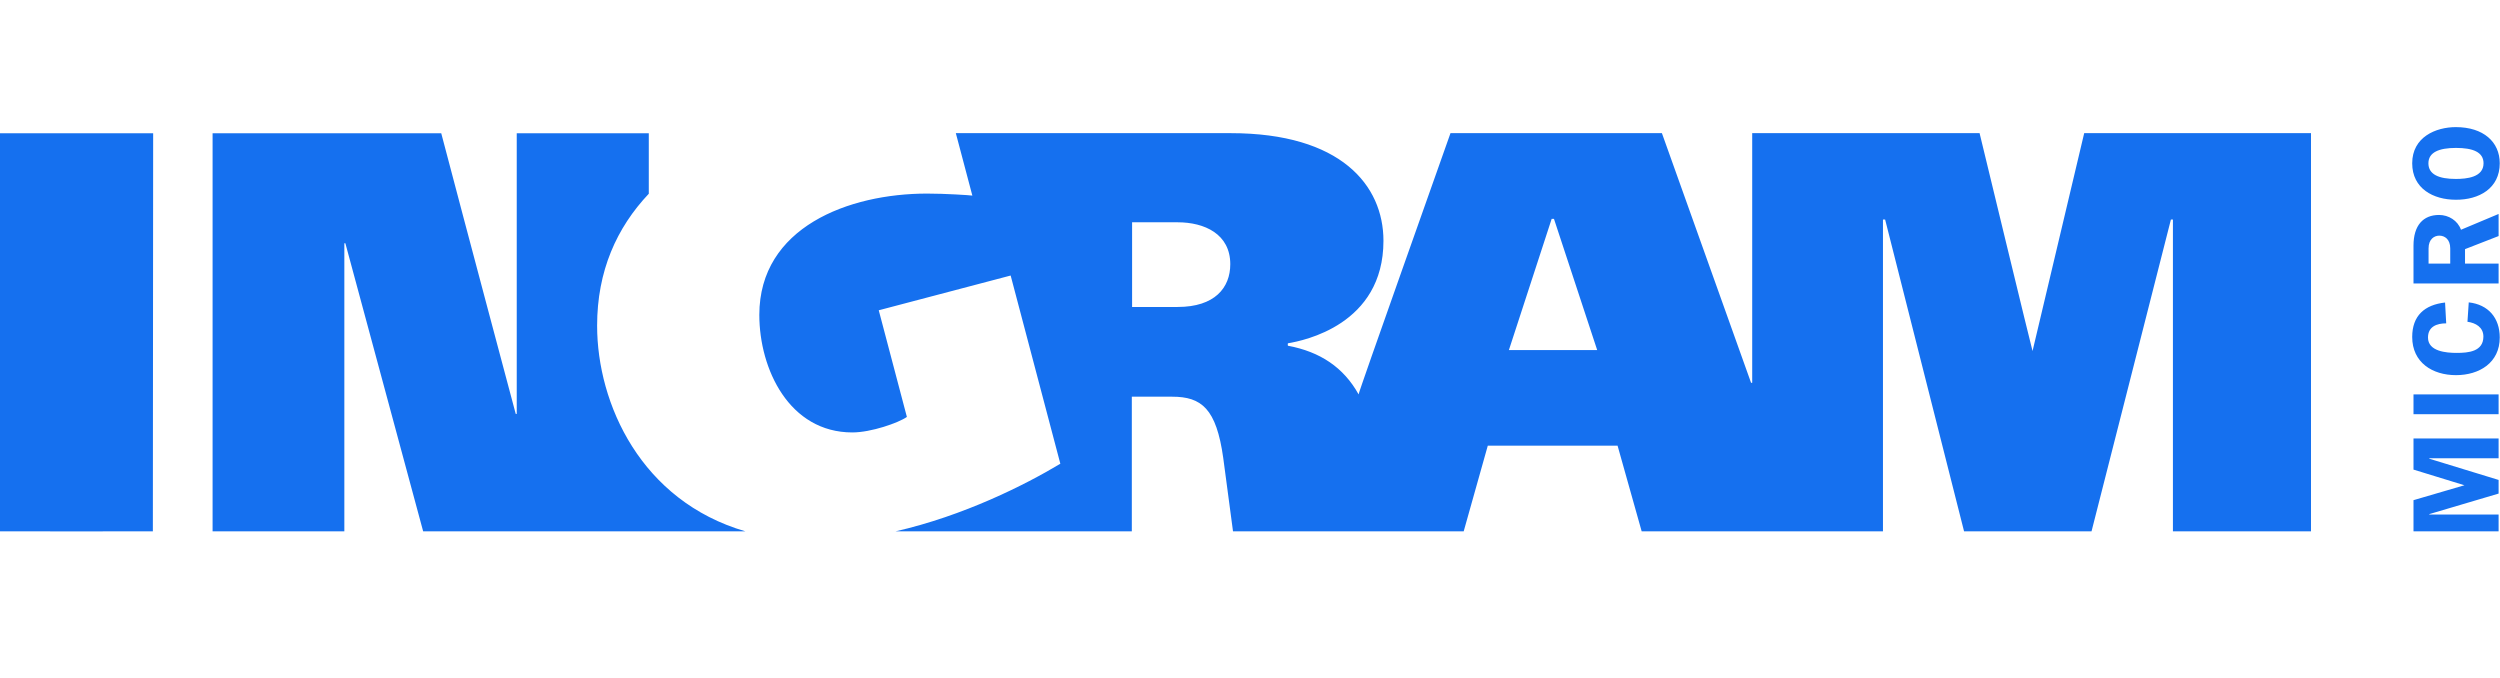<svg width="118" height="32" viewBox="0 0 118 32" fill="none" xmlns="http://www.w3.org/2000/svg">
<g id="Logotype">
<path id="Vector" d="M114.621 7.707C114.621 7.192 115.116 6.982 115.922 6.982C116.708 6.982 117.223 7.172 117.223 7.707C117.223 8.371 116.423 8.446 115.915 8.446C115.116 8.446 114.621 8.236 114.621 7.707ZM117.988 7.707C117.988 6.698 117.216 6 115.915 6C114.974 6 113.856 6.467 113.856 7.707C113.856 8.9 114.852 9.428 115.915 9.428C116.999 9.435 117.988 8.9 117.988 7.707ZM114.628 12.443V11.725C114.628 11.278 114.906 11.122 115.136 11.122C115.387 11.122 115.651 11.291 115.651 11.725V12.443H114.628ZM116.349 12.443V11.759L117.934 11.142V10.099L116.159 10.844C116.003 10.411 115.577 10.146 115.123 10.146C114.377 10.146 113.917 10.634 113.917 11.596V13.378H117.934V12.443H116.349ZM115.407 14.279C114.438 14.388 113.856 14.902 113.856 15.905C113.856 17.111 114.811 17.707 115.922 17.707C117.02 17.707 117.988 17.125 117.988 15.932C117.988 15.004 117.446 14.374 116.525 14.272L116.464 15.187C116.85 15.241 117.216 15.444 117.216 15.885C117.216 16.596 116.505 16.657 115.956 16.657C115.468 16.657 114.601 16.59 114.601 15.932C114.601 15.417 115.014 15.262 115.461 15.262L115.407 14.279ZM117.934 18.615H113.917V19.55H117.934V18.615ZM117.934 22.653V23.297L114.662 24.266V24.286H117.934V25.079H113.917V23.608L116.322 22.904L113.917 22.165V20.695H117.934V21.63H114.662V21.651L117.934 22.653ZM35.183 25.079H19.973C18.794 20.709 16.301 11.481 16.301 11.481H16.253V25.079H10.034V6.291H20.827C21.965 10.627 24.343 19.537 24.343 19.537H24.39V6.291H30.623V9.144C29.106 10.749 28.184 12.795 28.184 15.37C28.184 19.062 30.258 23.642 35.183 25.079ZM109.079 6.291V25.079H102.562V10.363H102.467L98.72 25.079H92.704L88.978 10.363H88.876V25.079H77.487L76.349 21.034H70.224L69.086 25.079H58.198C58.198 25.079 57.832 22.308 57.737 21.617C57.412 19.286 56.714 18.724 55.325 18.724H53.422V25.079H42.27C45.481 24.347 48.381 22.89 50.048 21.888L47.703 13.005L41.477 14.645L42.805 19.679C42.412 19.957 41.118 20.411 40.231 20.411C37.256 20.411 35.84 17.43 35.84 14.862C35.84 10.729 40.054 9.137 43.76 9.137C44.621 9.137 45.739 9.211 45.895 9.232L45.115 6.285H58.09C63.286 6.285 65.299 8.744 65.299 11.366C65.299 15.336 61.518 16.081 60.793 16.203C60.779 16.203 60.779 16.312 60.793 16.319C62.304 16.603 63.415 17.335 64.126 18.615C64.099 18.575 68.103 7.321 68.463 6.285H78.442L82.65 18.067H82.704V6.285H93.436C93.436 6.285 95.922 16.569 95.936 16.569C96.749 13.141 98.374 6.285 98.374 6.285H109.079V6.291ZM0 6.291H7.229C7.229 6.291 7.215 18.778 7.215 25.079C7.175 25.079 0.041 25.085 0 25.079V6.291ZM73.239 10.329L71.22 16.522H75.387L73.347 10.329H73.239ZM53.435 14.489H55.583C57.338 14.489 58.069 13.581 58.069 12.47C58.069 11.047 56.857 10.492 55.583 10.492C54.824 10.492 53.435 10.492 53.435 10.492V14.489Z" fill="#1570EF"/>
</g>
</svg>
